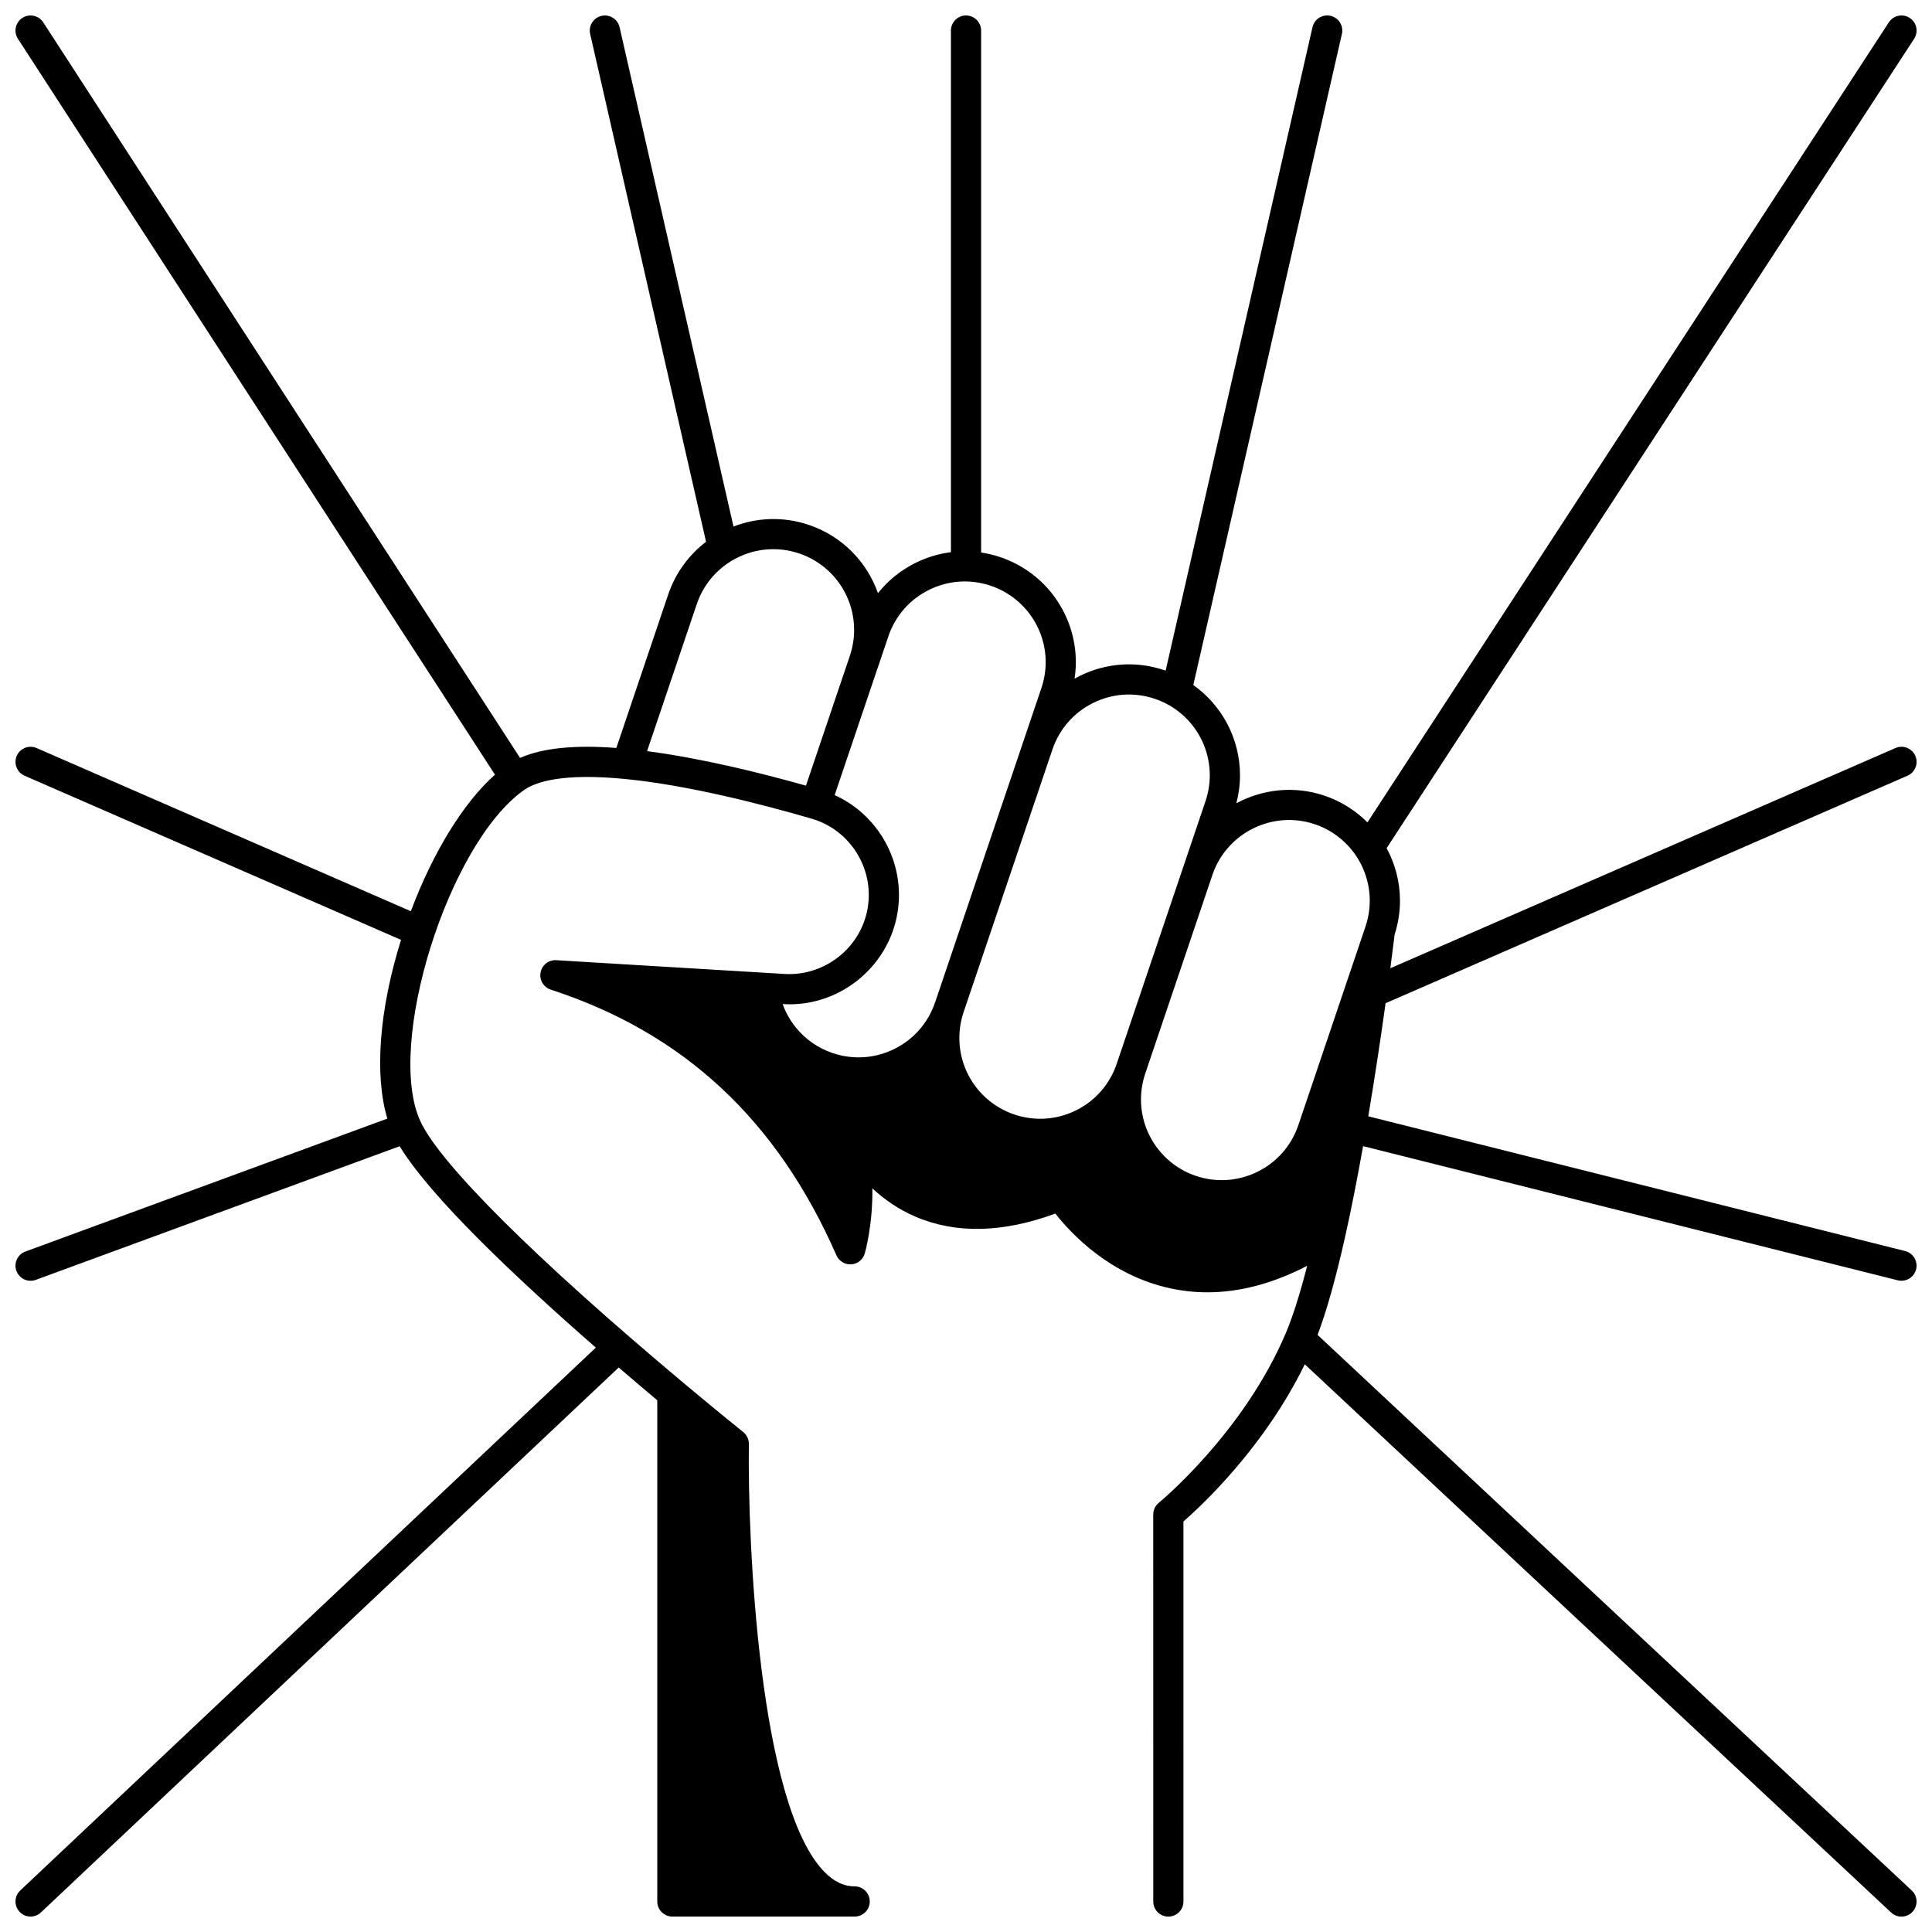 <?xml version="1.0" encoding="UTF-8"?>
<!-- Uploaded to: SVG Repo, www.svgrepo.com, Generator: SVG Repo Mixer Tools -->
<svg width="800px" height="800px" version="1.1" viewBox="144 144 512 512" xmlns="http://www.w3.org/2000/svg">
 <defs>
  <clipPath id="a">
   <path d="m148.09 148.09h503.81v503.81h-503.81z"/>
  </clipPath>
 </defs>
 <g clip-path="url(#a)">
  <path d="m493.17 497.76c2.379-6.273 4.805-14.891 7.231-25.691 1.738-7.723 3.359-16.055 4.832-24.332l141.7 35.559c0.328 0.082 0.652 0.121 0.977 0.121 1.789 0 3.418-1.211 3.875-3.027 0.539-2.141-0.766-4.312-2.906-4.852l-142.27-35.707c1.852-11.02 3.41-21.547 4.586-29.965l138.32-60.297c2.023-0.883 2.949-3.238 2.066-5.266-0.883-2.023-3.238-2.949-5.262-2.066l-133.86 58.359c0.625-4.762 1.02-7.973 1.137-8.957 0.93-2.914 1.414-5.918 1.414-8.934 0-4.984-1.273-9.742-3.535-13.934l139.79-214.49c1.207-1.852 0.684-4.328-1.168-5.531-1.852-1.203-4.328-0.684-5.531 1.168l-138.18 212.02c-3.129-3.129-6.981-5.586-11.371-7.074-8.016-2.711-16.426-1.73-23.371 2.012 0.637-2.434 0.969-4.914 0.969-7.402 0-9.688-4.754-18.523-12.371-23.938l39.379-172.55c0.492-2.152-0.855-4.297-3.008-4.789-2.156-0.492-4.297 0.855-4.789 3.008l-38.918 170.53c-0.098-0.035-0.195-0.078-0.293-0.113-7.438-2.519-15.41-1.984-22.453 1.496-0.473 0.234-0.938 0.48-1.395 0.738 0.219-1.445 0.344-2.898 0.344-4.356 0-12.617-8.039-23.809-20-27.848-1.68-0.57-3.383-0.973-5.102-1.234v-138.32c0-2.207-1.789-4-4-4-2.207 0-4 1.789-4 4v138.23c-3.211 0.406-6.367 1.348-9.355 2.824-3.941 1.949-7.328 4.695-9.98 8.039-2.941-8.355-9.57-15.137-18.309-18.086-6.762-2.289-13.785-1.965-19.977 0.426l-30.191-132.32c-0.492-2.152-2.633-3.5-4.789-3.008-2.152 0.492-3.5 2.637-3.008 4.789l30.715 134.59c-4.508 3.43-8.074 8.191-10.023 13.949l-13.75 40.68c-11.188-0.844-19.602 0.031-25.516 2.644l-126.36-194.93c-1.203-1.852-3.676-2.379-5.531-1.18-1.852 1.199-2.383 3.676-1.18 5.531l126.42 195.02c-8.316 7.371-16.43 20.559-22.293 36.184l-99.176-43.242c-2.023-0.883-4.383 0.043-5.262 2.066-0.883 2.023 0.043 4.383 2.066 5.266l99.773 43.5c-5.82 18.613-7.09 35.824-3.625 47.371l-95.93 35.227c-2.074 0.762-3.137 3.059-2.375 5.133 0.594 1.617 2.125 2.621 3.754 2.621 0.457 0 0.922-0.078 1.379-0.246l96.438-35.418c7.973 13.176 29.93 34.098 51.98 53.371l-152.54 143.87c-1.605 1.516-1.68 4.047-0.164 5.652 0.785 0.836 1.844 1.254 2.906 1.254 0.984 0 1.969-0.359 2.742-1.09l153.12-144.42c3.453 2.973 6.879 5.883 10.219 8.691v132.82c0 2.207 1.789 4 4 4h48.312c2.207 0 4-1.789 4-4 0-2.207-1.789-4-4-4-2.852 0-5.453-1.234-7.961-3.777-17.48-17.719-20.422-87.914-20.078-113.46 0.016-1.234-0.539-2.406-1.5-3.176-0.062-0.051-6.516-5.215-15.754-12.957-39.133-32.793-64.566-58.086-69.793-69.395-9.32-20.168 7.324-73.461 27.395-87.73 3.172-2.258 10.418-4.602 26.922-2.969 16.453 1.613 35.855 6.586 49.254 10.477 0.039 0.016 0.082 0.023 0.121 0.039 10.57 3.066 17.004 13.906 14.652 24.672-2.188 9.984-11.523 17.074-21.801 16.477l-60.527-3.648c-2.008-0.129-3.793 1.27-4.168 3.246-0.375 1.977 0.777 3.926 2.691 4.547 35.195 11.461 59.961 34.496 75.719 70.426 0.676 1.543 2.254 2.492 3.922 2.383 1.68-0.109 3.109-1.258 3.578-2.875 0.133-0.453 2.152-7.609 2.016-17.273 3.051 2.852 6.859 5.574 11.535 7.562 10.66 4.531 23.082 4.238 36.961-0.871 4.09 5.231 14.512 16.461 30.719 19.871 3.156 0.664 6.352 0.996 9.582 0.996 8.594 0 17.438-2.356 26.434-7.023-1.926 7.508-3.816 13.48-5.652 17.809-11.215 26.504-33.445 44.809-33.664 44.988-0.934 0.758-1.477 1.898-1.477 3.102l0.004 102.57c0 2.207 1.789 4 4 4 2.207 0 4-1.789 4-4l-0.004-100.71c5.027-4.387 21.488-19.777 32.156-41.664l155.4 145.3c0.77 0.723 1.75 1.078 2.731 1.078 1.07 0 2.133-0.426 2.922-1.27 1.508-1.613 1.422-4.144-0.191-5.652zm-120.13-178.68 0.016 0.016-0.043-0.016zm-15.453 33.125c-12.055-3.398-27.738-7.269-42.105-9.145l13.172-38.973c3.785-11.184 15.957-17.203 27.141-13.418 8.703 2.938 14.555 11.086 14.555 20.273 0 2.316-0.379 4.621-1.125 6.848l0.281 0.094-0.004 0.008-0.281-0.094zm34.207 57.453v0.004c-1.828 5.41-5.66 9.789-10.781 12.324-5.125 2.535-10.93 2.922-16.348 1.09-3.918-1.324-7.332-3.715-9.879-6.934-1.461-1.828-2.594-3.875-3.383-6.051l0.074 0.004c0.59 0.035 1.18 0.059 1.758 0.059 13.523 0 25.438-9.59 28.336-22.809 2.949-13.504-4.117-27.086-16.379-32.637l11.613-34.34c0.004-0.008 0.008-0.016 0.012-0.023l0.004-0.004c0-0.004 0.004-0.004 0.004-0.004 0-0.004 0.004-0.008 0.004-0.012l2.594-7.676c1.828-5.414 5.656-9.793 10.785-12.328 5.125-2.535 10.93-2.922 16.348-1.086 8.711 2.941 14.562 11.09 14.562 20.27 0 2.309-0.383 4.617-1.141 6.856l-28.168 83.297h-0.016zm37.352 28.602c-5.125 2.535-10.93 2.922-16.352 1.086-8.703-2.938-14.555-11.086-14.555-20.273 0-2.328 0.379-4.637 1.129-6.859l23.539-69.602h0.004c1.828-5.414 5.66-9.793 10.785-12.328s10.93-2.922 16.348-1.09c8.711 2.941 14.562 11.09 14.562 20.273 0 2.309-0.383 4.617-1.137 6.856l-5.648 16.707c-0.012 0.027-0.02 0.055-0.031 0.082h0.004l-17.855 52.812c-1.836 5.422-5.668 9.805-10.793 12.336zm58.922 3.941c-3.781 11.18-15.961 17.199-27.137 13.43-8.707-2.949-14.559-11.098-14.559-20.273 0-2.312 0.383-4.621 1.137-6.863v-0.004l17.875-52.875c3.875-11.016 15.984-16.926 27.055-13.184 8.707 2.953 14.559 11.102 14.559 20.273 0 2.312-0.383 4.625-1.141 6.867l-0.004 0.016c0 0.004-0.004 0.008-0.004 0.012z"/>
 </g>
</svg>